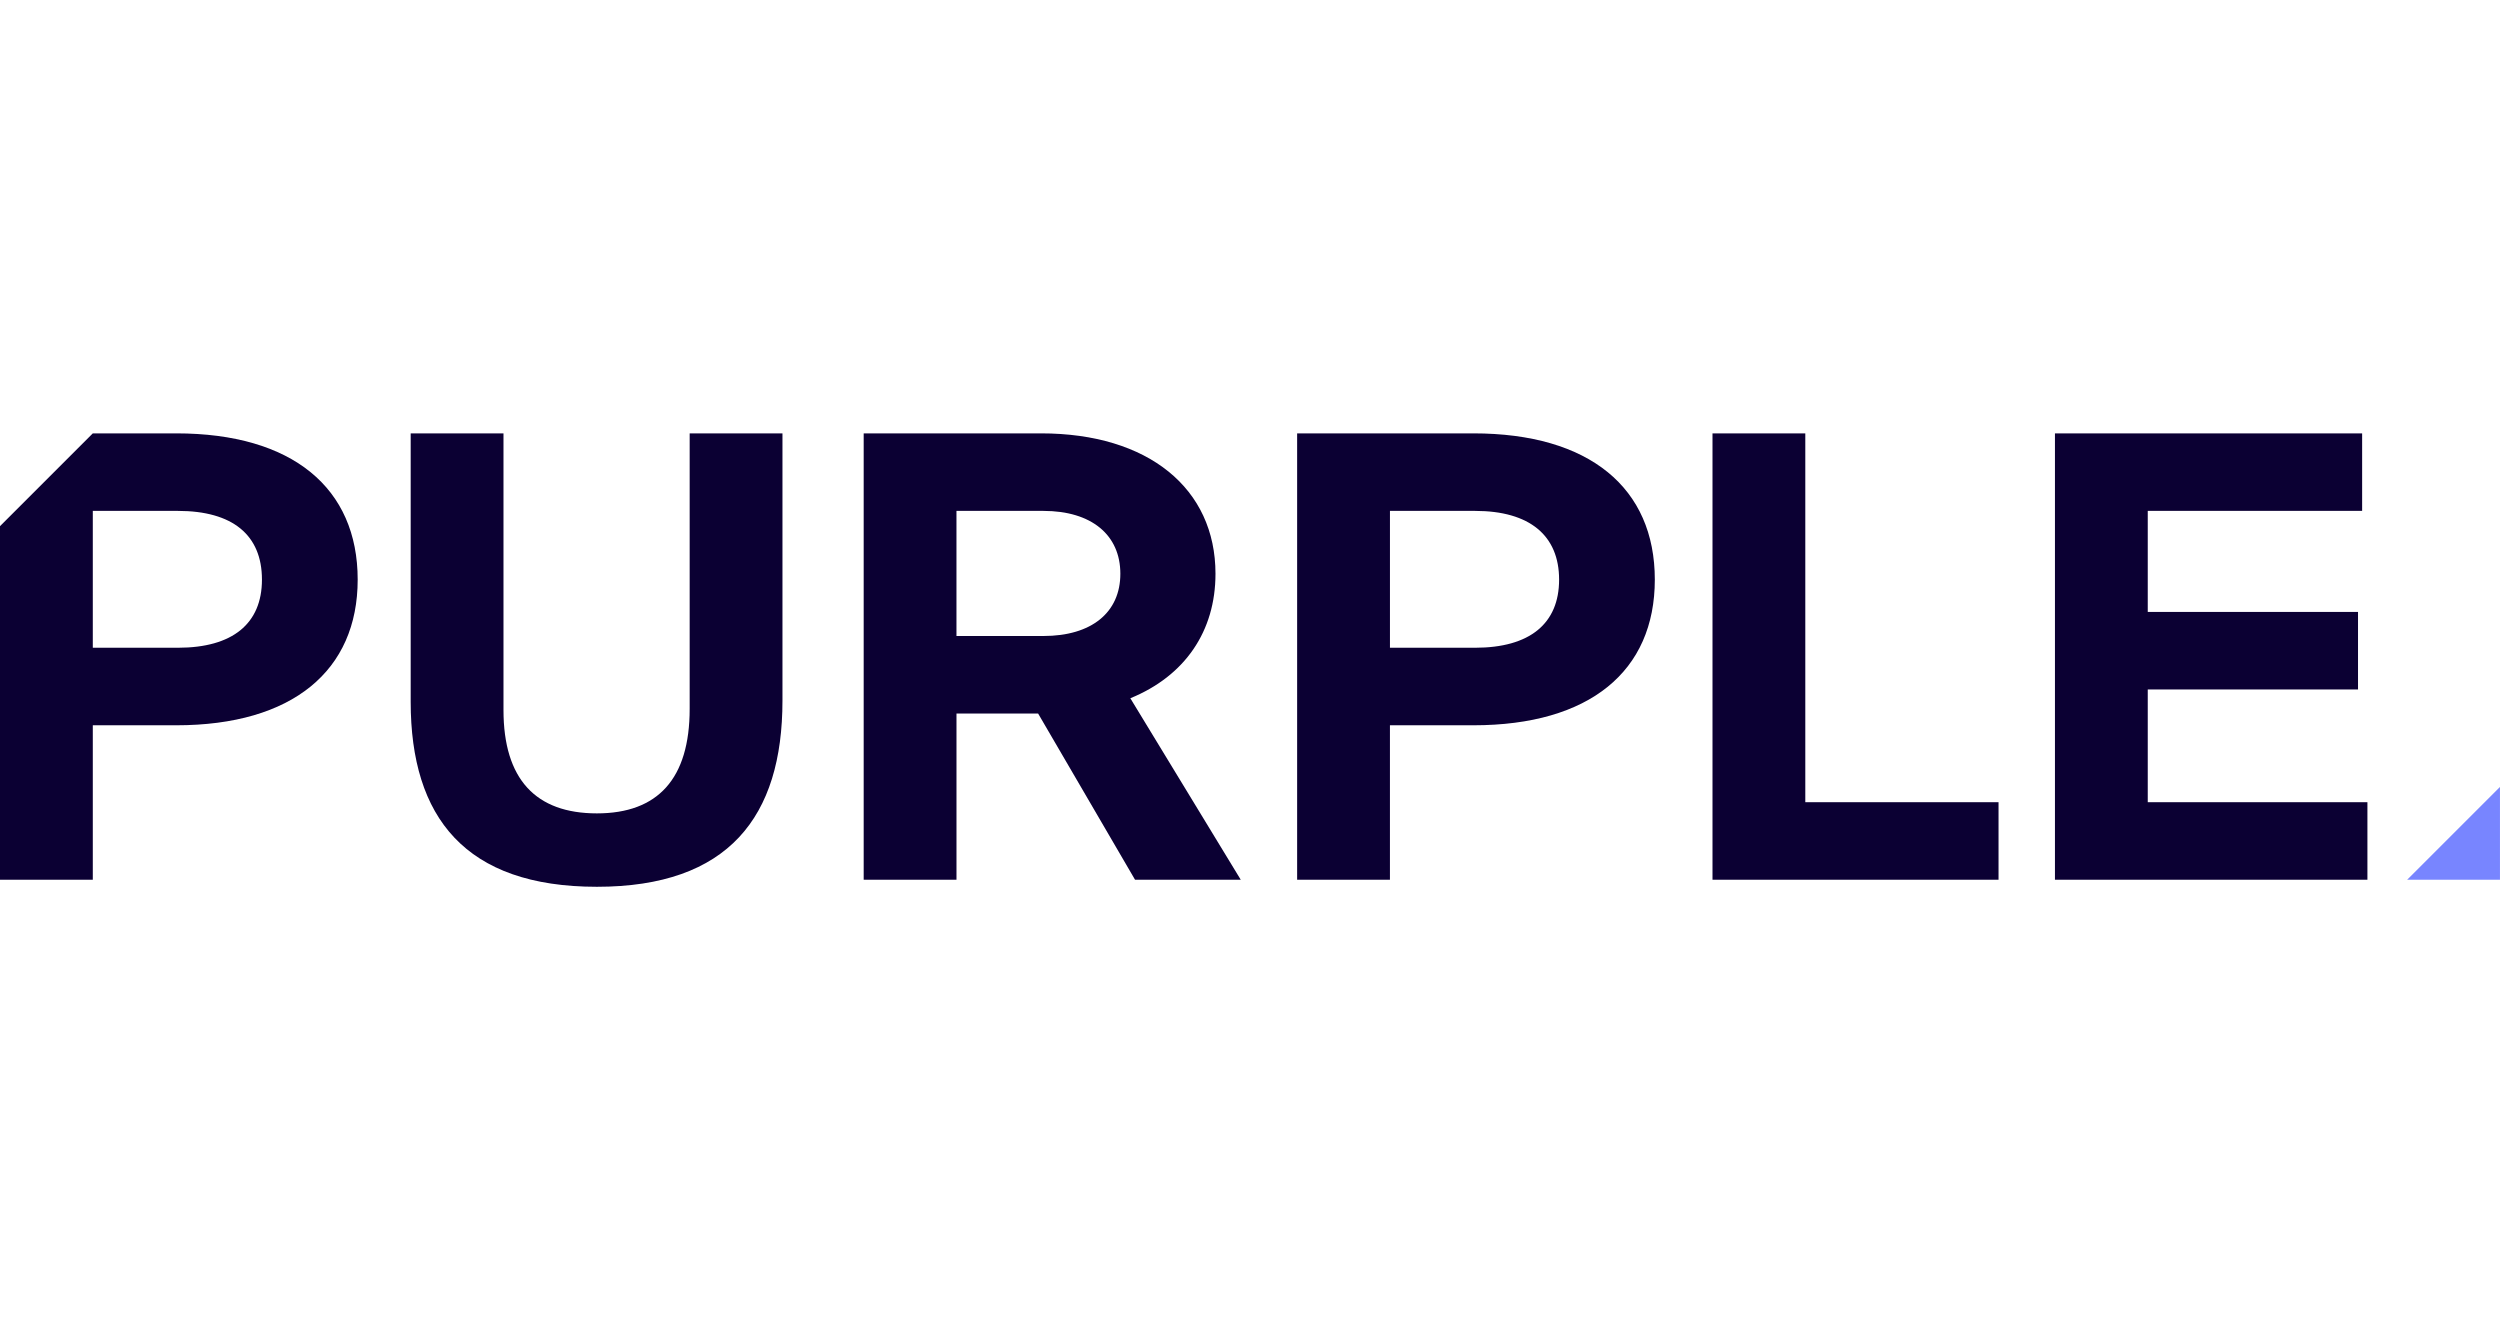 <svg width="150" height="80" viewBox="0 0 150 80" fill="none" xmlns="http://www.w3.org/2000/svg">
<g clip-path="url(#clip0_169_2380)">
<g clip-path="url(#clip1_169_2380)">
<path d="M10.572 26.002H5.568L0 31.57V52.784H5.568V43.517H10.572C17.55 43.517 21.461 40.239 21.461 34.777C21.461 29.279 17.55 26.002 10.572 26.002ZM10.678 38.865H5.568V30.654H10.678C13.955 30.654 15.717 32.098 15.717 34.777C15.717 37.42 13.955 38.865 10.678 38.865Z" fill="#0B0033"/>
<path d="M24.641 42.107V26.002H30.209V42.53V42.6C30.209 46.758 32.147 48.803 35.812 48.803C39.476 48.803 41.38 46.724 41.38 42.53V26.002H46.948V42.036C46.948 49.013 43.706 53.207 35.812 53.207C27.917 53.207 24.641 49.049 24.641 42.107Z" fill="#0B0033"/>
<path d="M51.82 26.002H62.463C68.912 26.002 72.929 29.314 72.929 34.425C72.929 37.878 71.096 40.557 67.82 41.895L74.445 52.784H68.102L62.287 42.812H57.389V52.784H51.821V26.002H51.82ZM62.604 38.16C65.493 38.16 67.221 36.75 67.221 34.425C67.221 32.099 65.494 30.654 62.604 30.654H57.388V38.16H62.604Z" fill="#0B0033"/>
<path d="M77.829 26.002H88.401C95.378 26.002 99.289 29.279 99.289 34.777C99.289 40.275 95.377 43.517 88.4 43.517H83.396V52.785H77.828V26.002H77.829ZM88.507 38.865C91.784 38.865 93.546 37.42 93.546 34.777C93.546 32.134 91.783 30.654 88.507 30.654H83.397V38.865H88.507Z" fill="#0B0033"/>
<path d="M102.75 26.002H108.318V48.132H119.912V52.784H102.75V26.002Z" fill="#0B0033"/>
<path d="M123.297 26.002H141.728V30.654H128.865V36.715H141.481V41.367H128.865V48.133H142.045V52.785H123.297V26.002Z" fill="#0B0033"/>
<path d="M144.43 52.783L149.998 47.215V52.783H144.43Z" fill="#7885FF"/>
</g>
</g>
<defs>
<clipPath id="clip0_169_2380">
<rect width="150" height="80" fill="white"/>
</clipPath>
<clipPath id="clip1_169_2380">
<rect width="150" height="27.205" fill="white" transform="translate(0 26)"/>
</clipPath>
</defs>
</svg>
